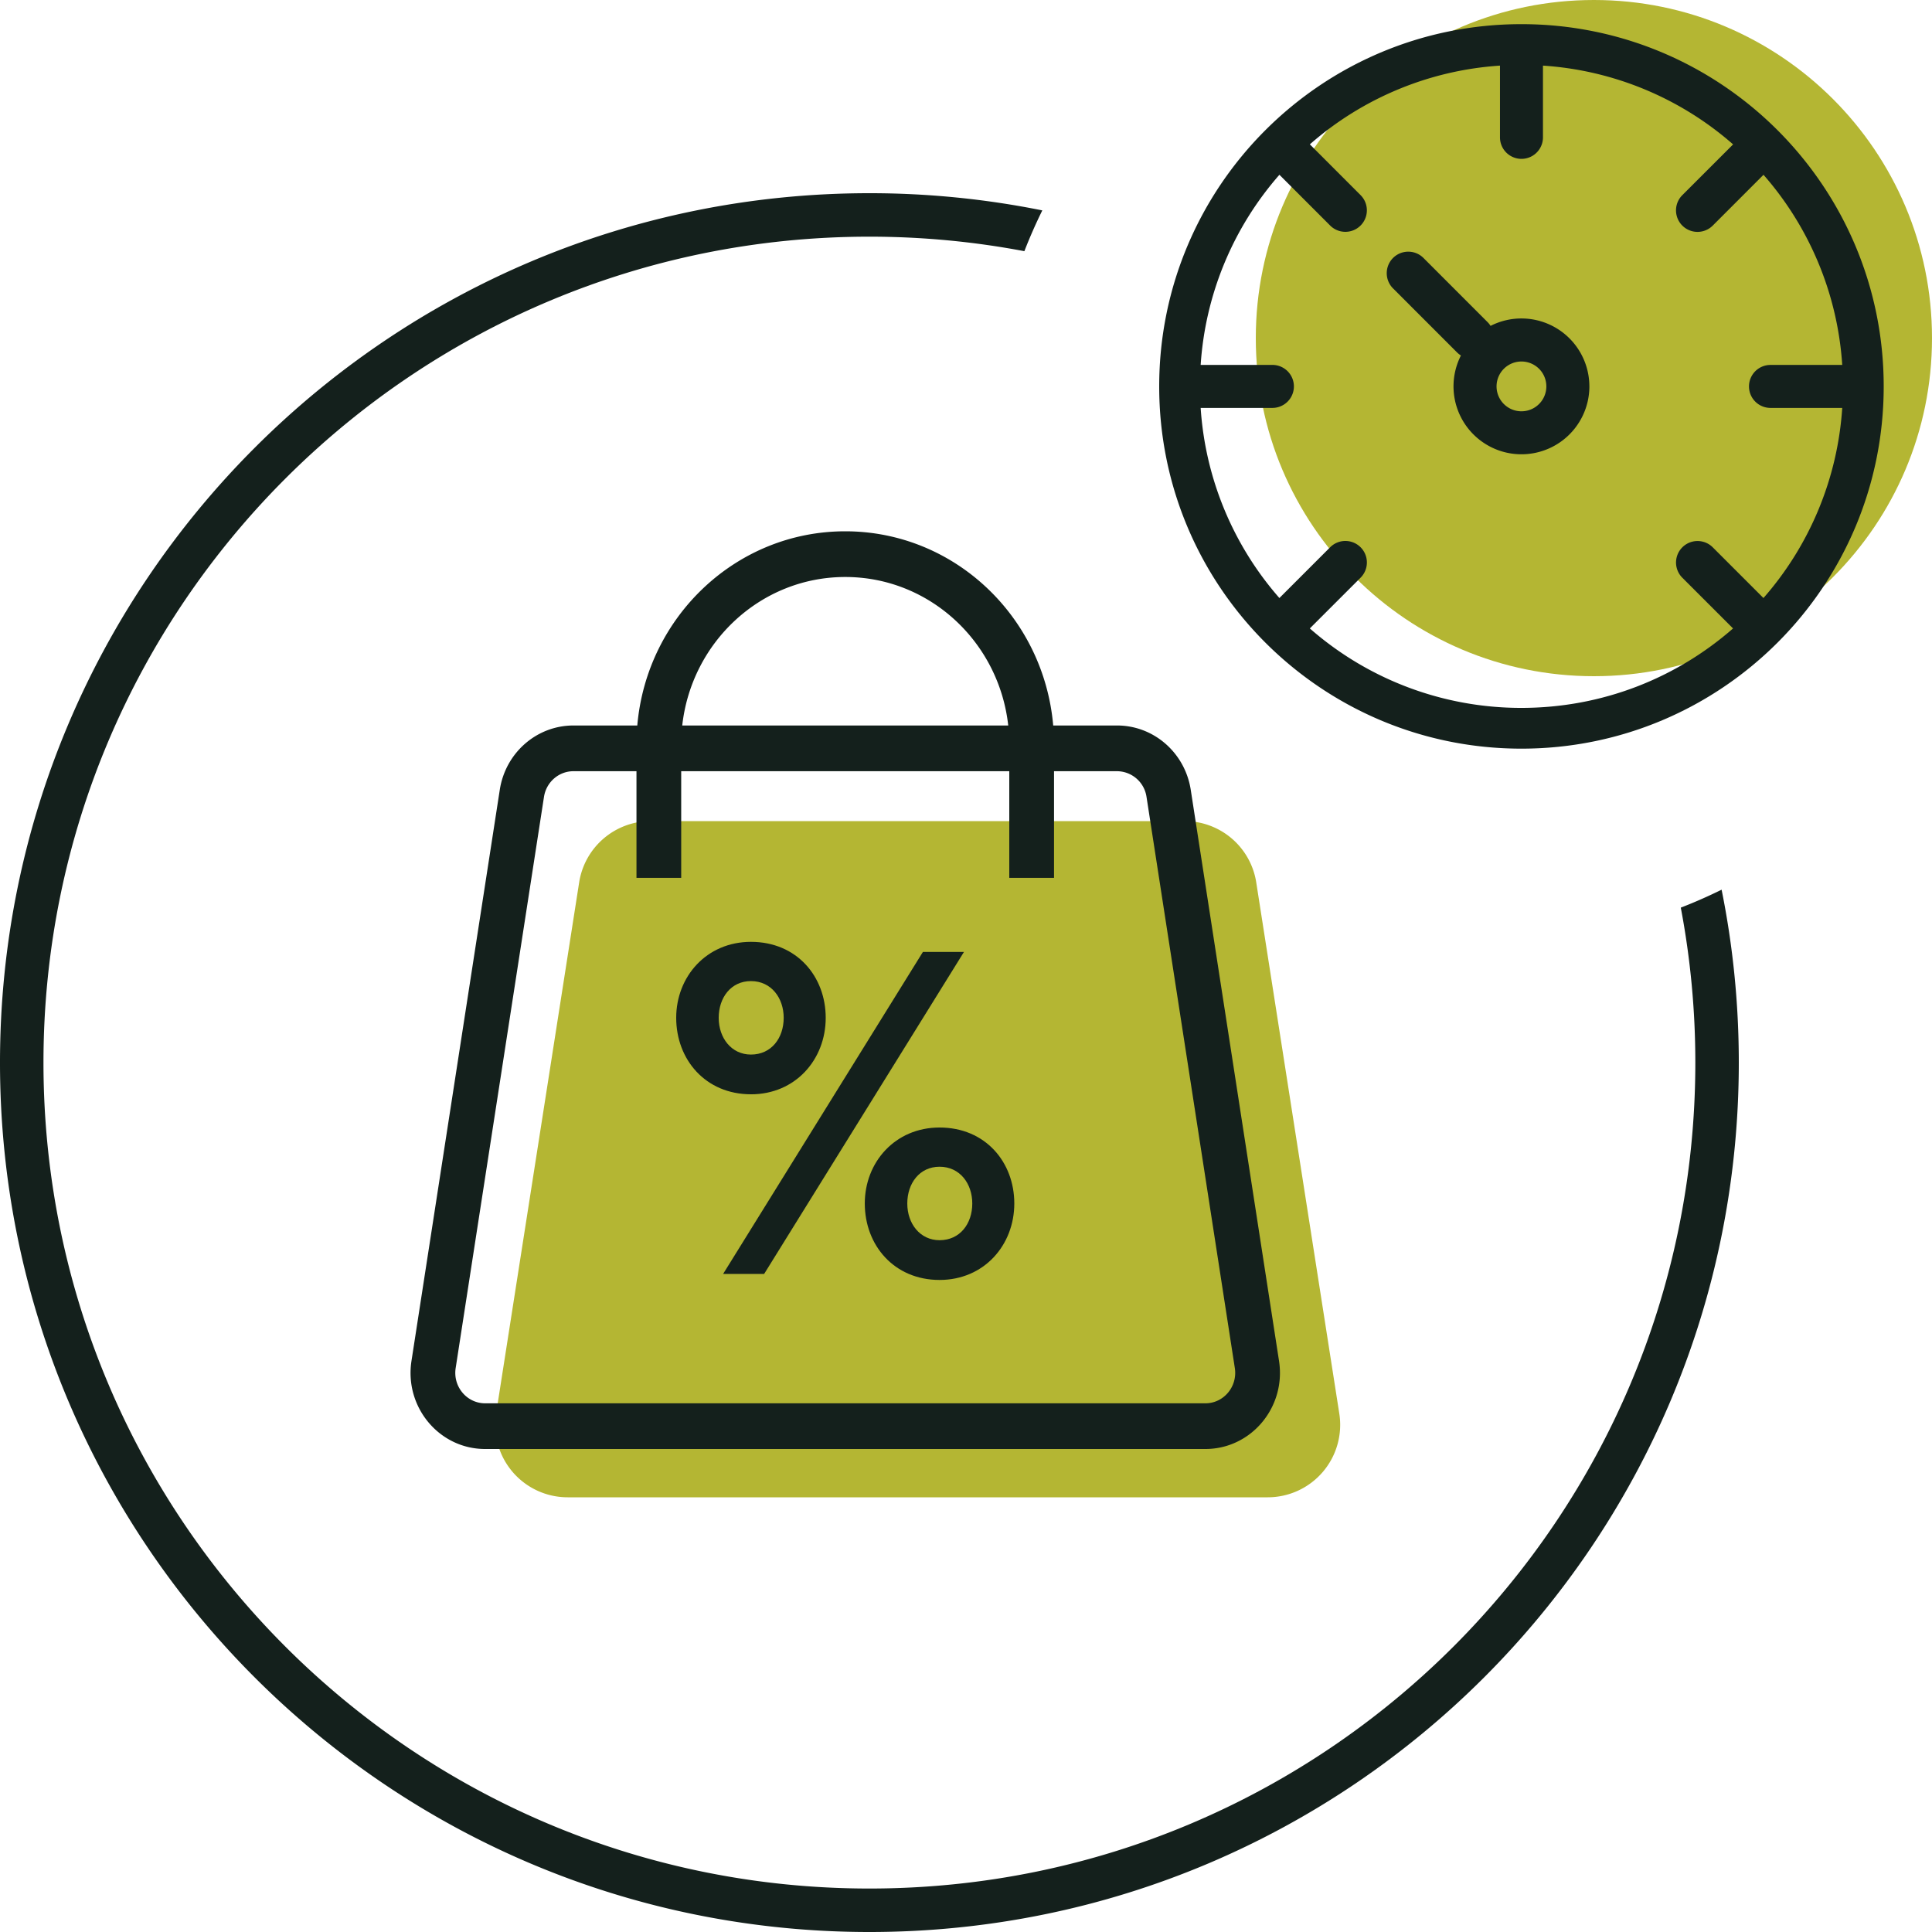 <?xml version="1.0" encoding="UTF-8"?> <svg xmlns="http://www.w3.org/2000/svg" width="80" height="80" fill="none"> <path d="M43.16 8.712A36.167 36.167 0 0036 8C16.118 8 0 24.118 0 44s16.118 36 36 36 36-16.118 36-36c0-2.452-.245-4.846-.712-7.16-.55.271-1.113.52-1.69.743A34.38 34.38 0 0170.2 44c0 18.888-15.312 34.2-34.2 34.2C17.112 78.2 1.8 62.888 1.8 44 1.8 25.112 17.112 9.8 36 9.8c2.193 0 4.339.207 6.417.601.224-.576.472-1.14.743-1.689z" fill="#14201C"></path> <path d="M23.982 36.536A3 3 0 0126.946 34h22.108a3 3 0 012.964 2.536l3.44 22A3 3 0 0152.494 62H23.506a3 3 0 01-2.964-3.464l3.44-22z" fill="#B4B633"></path> <path d="M43.611 30.041h2.645c1.519 0 2.812 1.13 3.05 2.662l3.656 23.652c.295 1.914-1.153 3.645-3.05 3.645H20.088c-1.897 0-3.345-1.731-3.05-3.645l3.657-23.652c.237-1.533 1.53-2.662 3.05-2.662h2.644C26.779 25.535 30.486 22 35 22s8.22 3.534 8.611 8.041zm-17.256 1.893h-2.61c-.608 0-1.126.451-1.22 1.064L18.868 56.65c-.118.765.461 1.458 1.22 1.458h29.824c.759 0 1.338-.693 1.22-1.458l-3.657-23.652a1.243 1.243 0 00-1.22-1.064h-2.61v4.415h-1.853v-4.415H28.207v4.415h-1.852v-4.415zm1.896-1.893h13.498c-.383-3.46-3.259-6.149-6.749-6.149-3.49 0-6.366 2.69-6.75 6.15z" fill="#14201C"></path> <path d="M31.095 45.313c1.841 0 3.096-1.438 3.096-3.167 0-1.709-1.194-3.146-3.096-3.146C29.255 39 28 40.438 28 42.146c0 1.729 1.214 3.166 3.095 3.166zm-1.153 7.437h1.7l8.274-13.333h-1.7L29.943 52.75zm1.153-9.083c-.809 0-1.335-.688-1.335-1.521 0-.834.506-1.521 1.335-1.521.85 0 1.356.708 1.356 1.52 0 .834-.506 1.522-1.356 1.522zM38.905 53C40.745 53 42 51.562 42 49.833c0-1.708-1.194-3.145-3.095-3.145-1.841 0-3.096 1.437-3.096 3.145 0 1.73 1.214 3.167 3.096 3.167zm0-1.646c-.81 0-1.336-.687-1.336-1.52 0-.834.506-1.522 1.336-1.522.85 0 1.355.709 1.355 1.521 0 .834-.506 1.521-1.355 1.521z" fill="#14201C"></path> <path d="M80 14c0 7.732-6.268 14-14 14s-14-6.268-14-14S58.268 0 66 0s14 6.268 14 14z" fill="#B4B633"></path> <path d="M65.813 16a2.813 2.813 0 11-5.319-1.28.895.895 0 01-.16-.126l-2.651-2.652a.89.89 0 011.26-1.26l2.65 2.652c.05.05.093.103.128.16A2.813 2.813 0 0165.812 16zm-1.782 0a1.031 1.031 0 10-2.062 0 1.031 1.031 0 002.062 0z" fill="#14201C"></path> <path d="M78 16c0 8.284-6.716 15-15 15-8.284 0-15-6.716-15-15 0-8.284 6.716-15 15-15 8.284 0 15 6.716 15 15zm-6.238 10.023l-2.1-2.1a.89.89 0 011.259-1.26l2.1 2.1a13.257 13.257 0 003.262-7.872h-2.971a.89.89 0 010-1.78h2.971a13.257 13.257 0 00-3.26-7.873l-2.102 2.103a.89.89 0 11-1.26-1.26l2.103-2.102a13.257 13.257 0 00-7.873-3.262v2.971a.89.89 0 01-1.78 0V2.717a13.257 13.257 0 00-7.873 3.26l2.1 2.102a.89.89 0 01-1.259 1.26l-2.101-2.102a13.257 13.257 0 00-3.261 7.873h2.97a.89.89 0 010 1.781h-2.97a13.257 13.257 0 003.26 7.872l2.102-2.102a.89.89 0 111.26 1.26l-2.102 2.101A13.261 13.261 0 0063 29.312c3.355 0 6.42-1.24 8.762-3.29z" fill="#14201C"></path> </svg> 